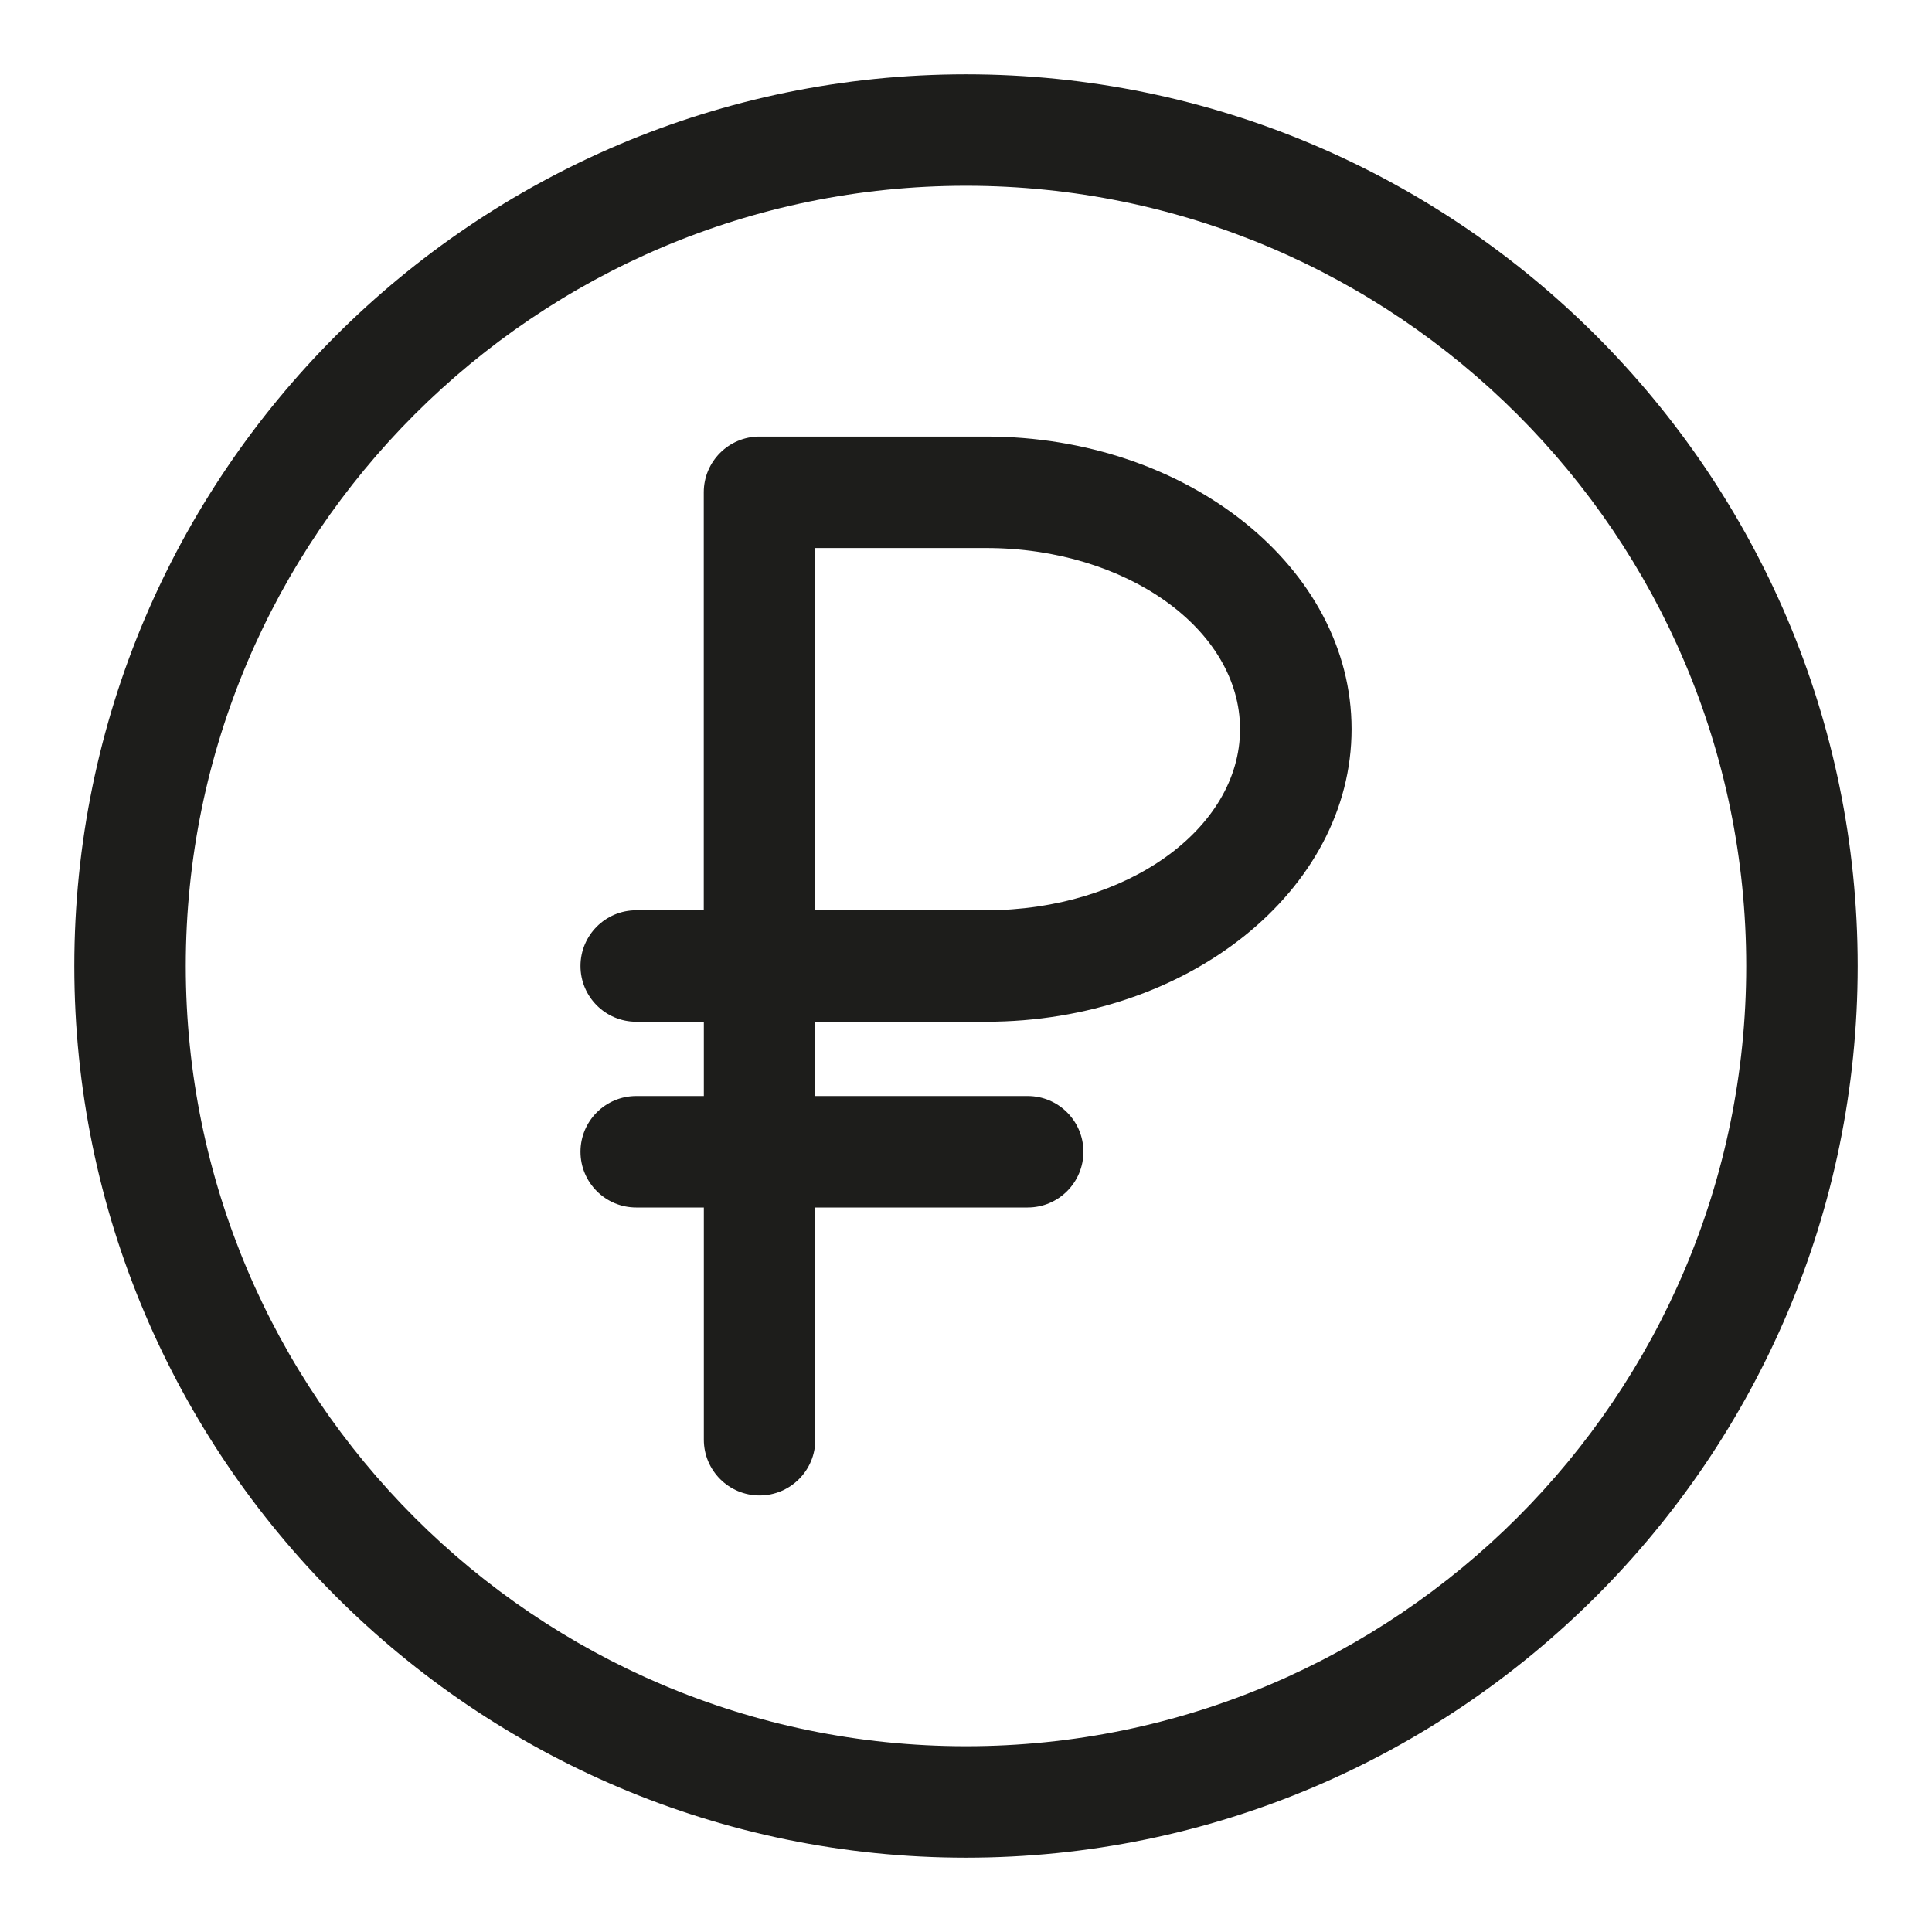 <?xml version="1.0" encoding="UTF-8"?> <svg xmlns="http://www.w3.org/2000/svg" xmlns:xlink="http://www.w3.org/1999/xlink" id="Слой_1" viewBox="0 0 26 26" xml:space="preserve"> <g> <path d="M13,1C6.383,1,1,6.383,1,13s5.383,12,12,12s12-5.383,12-12S19.617,1,13,1z M13,23.5 C7.21,23.5,2.5,18.79,2.5,13S7.21,2.5,13,2.5S23.5,7.21,23.5,13S18.79,23.5,13,23.5z" fill="#1D1D1B"></path> <path d="M13.271,5.875h-3.05c-0.414,0-0.75,0.336-0.75,0.75v5.625H8.562 c-0.414,0-0.75,0.336-0.75,0.75s0.336,0.75,0.75,0.75h0.91v1H8.562c-0.414,0-0.75,0.336-0.75,0.75 s0.336,0.75,0.75,0.75h0.91v3.125c0,0.414,0.336,0.75,0.75,0.75s0.75-0.336,0.75-0.75V16.25h2.858 c0.414,0,0.75-0.336,0.75-0.75s-0.336-0.75-0.75-0.75h-2.858v-1h2.3 c2.711,0,4.917-1.767,4.917-3.938S15.982,5.875,13.271,5.875z M13.271,12.25h-2.3V7.375 h2.3c1.884,0,3.417,1.094,3.417,2.438S15.155,12.25,13.271,12.25z" fill="#1D1D1B"></path> </g> </svg> 